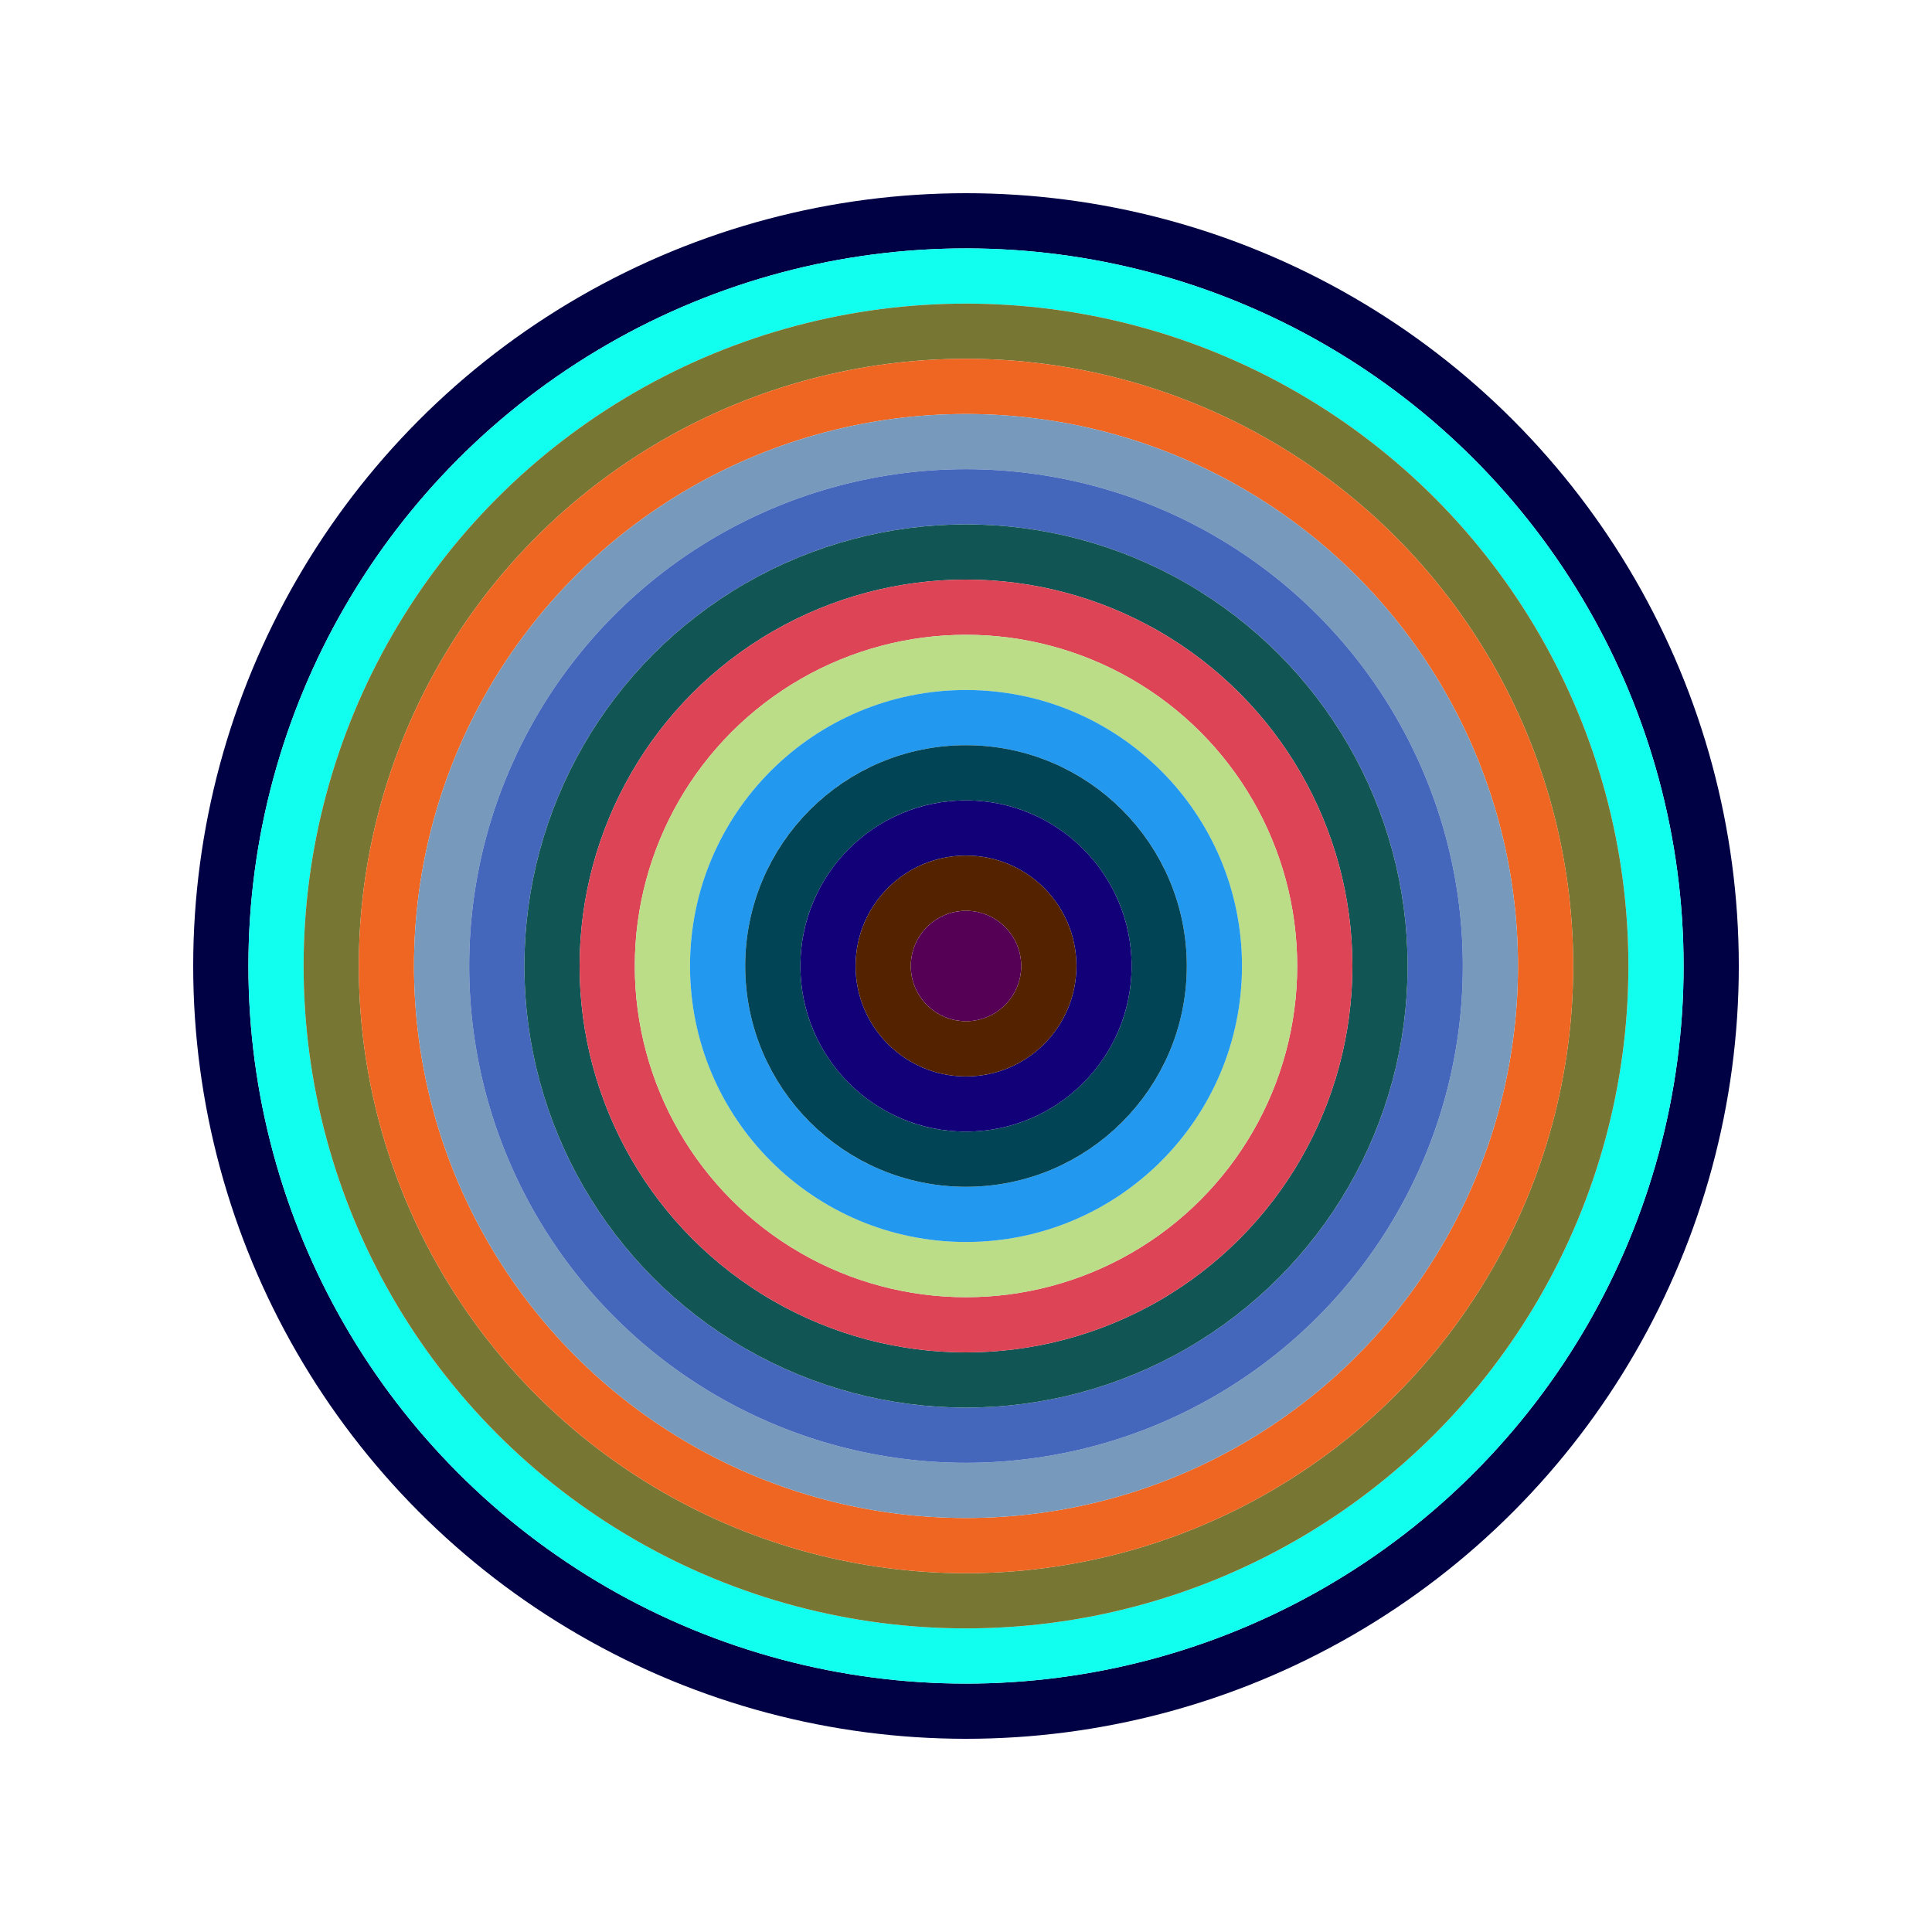 <svg id="0x41fe773e6279B46B155d45Bd829E045107520505" viewBox="0 0 700 700" xmlns="http://www.w3.org/2000/svg"><style>.a{stroke-width:20;}</style><g class="a" fill="none"><circle cx="350" cy="350" r="270" stroke="#004"></circle><circle cx="350" cy="350" r="250" stroke="#1fe"></circle><circle cx="350" cy="350" r="230" stroke="#773"></circle><circle cx="350" cy="350" r="210" stroke="#e62"></circle><circle cx="350" cy="350" r="190" stroke="#79B"></circle><circle cx="350" cy="350" r="170" stroke="#46B"></circle><circle cx="350" cy="350" r="150" stroke="#155"></circle><circle cx="350" cy="350" r="130" stroke="#d45"></circle><circle cx="350" cy="350" r="110" stroke="#Bd8"></circle><circle cx="350" cy="350" r="90" stroke="#29E"></circle><circle cx="350" cy="350" r="70" stroke="#045"></circle><circle cx="350" cy="350" r="50" stroke="#107"></circle><circle cx="350" cy="350" r="30" stroke="#520"></circle><circle cx="350" cy="350" r="10" stroke="#505"></circle></g></svg>